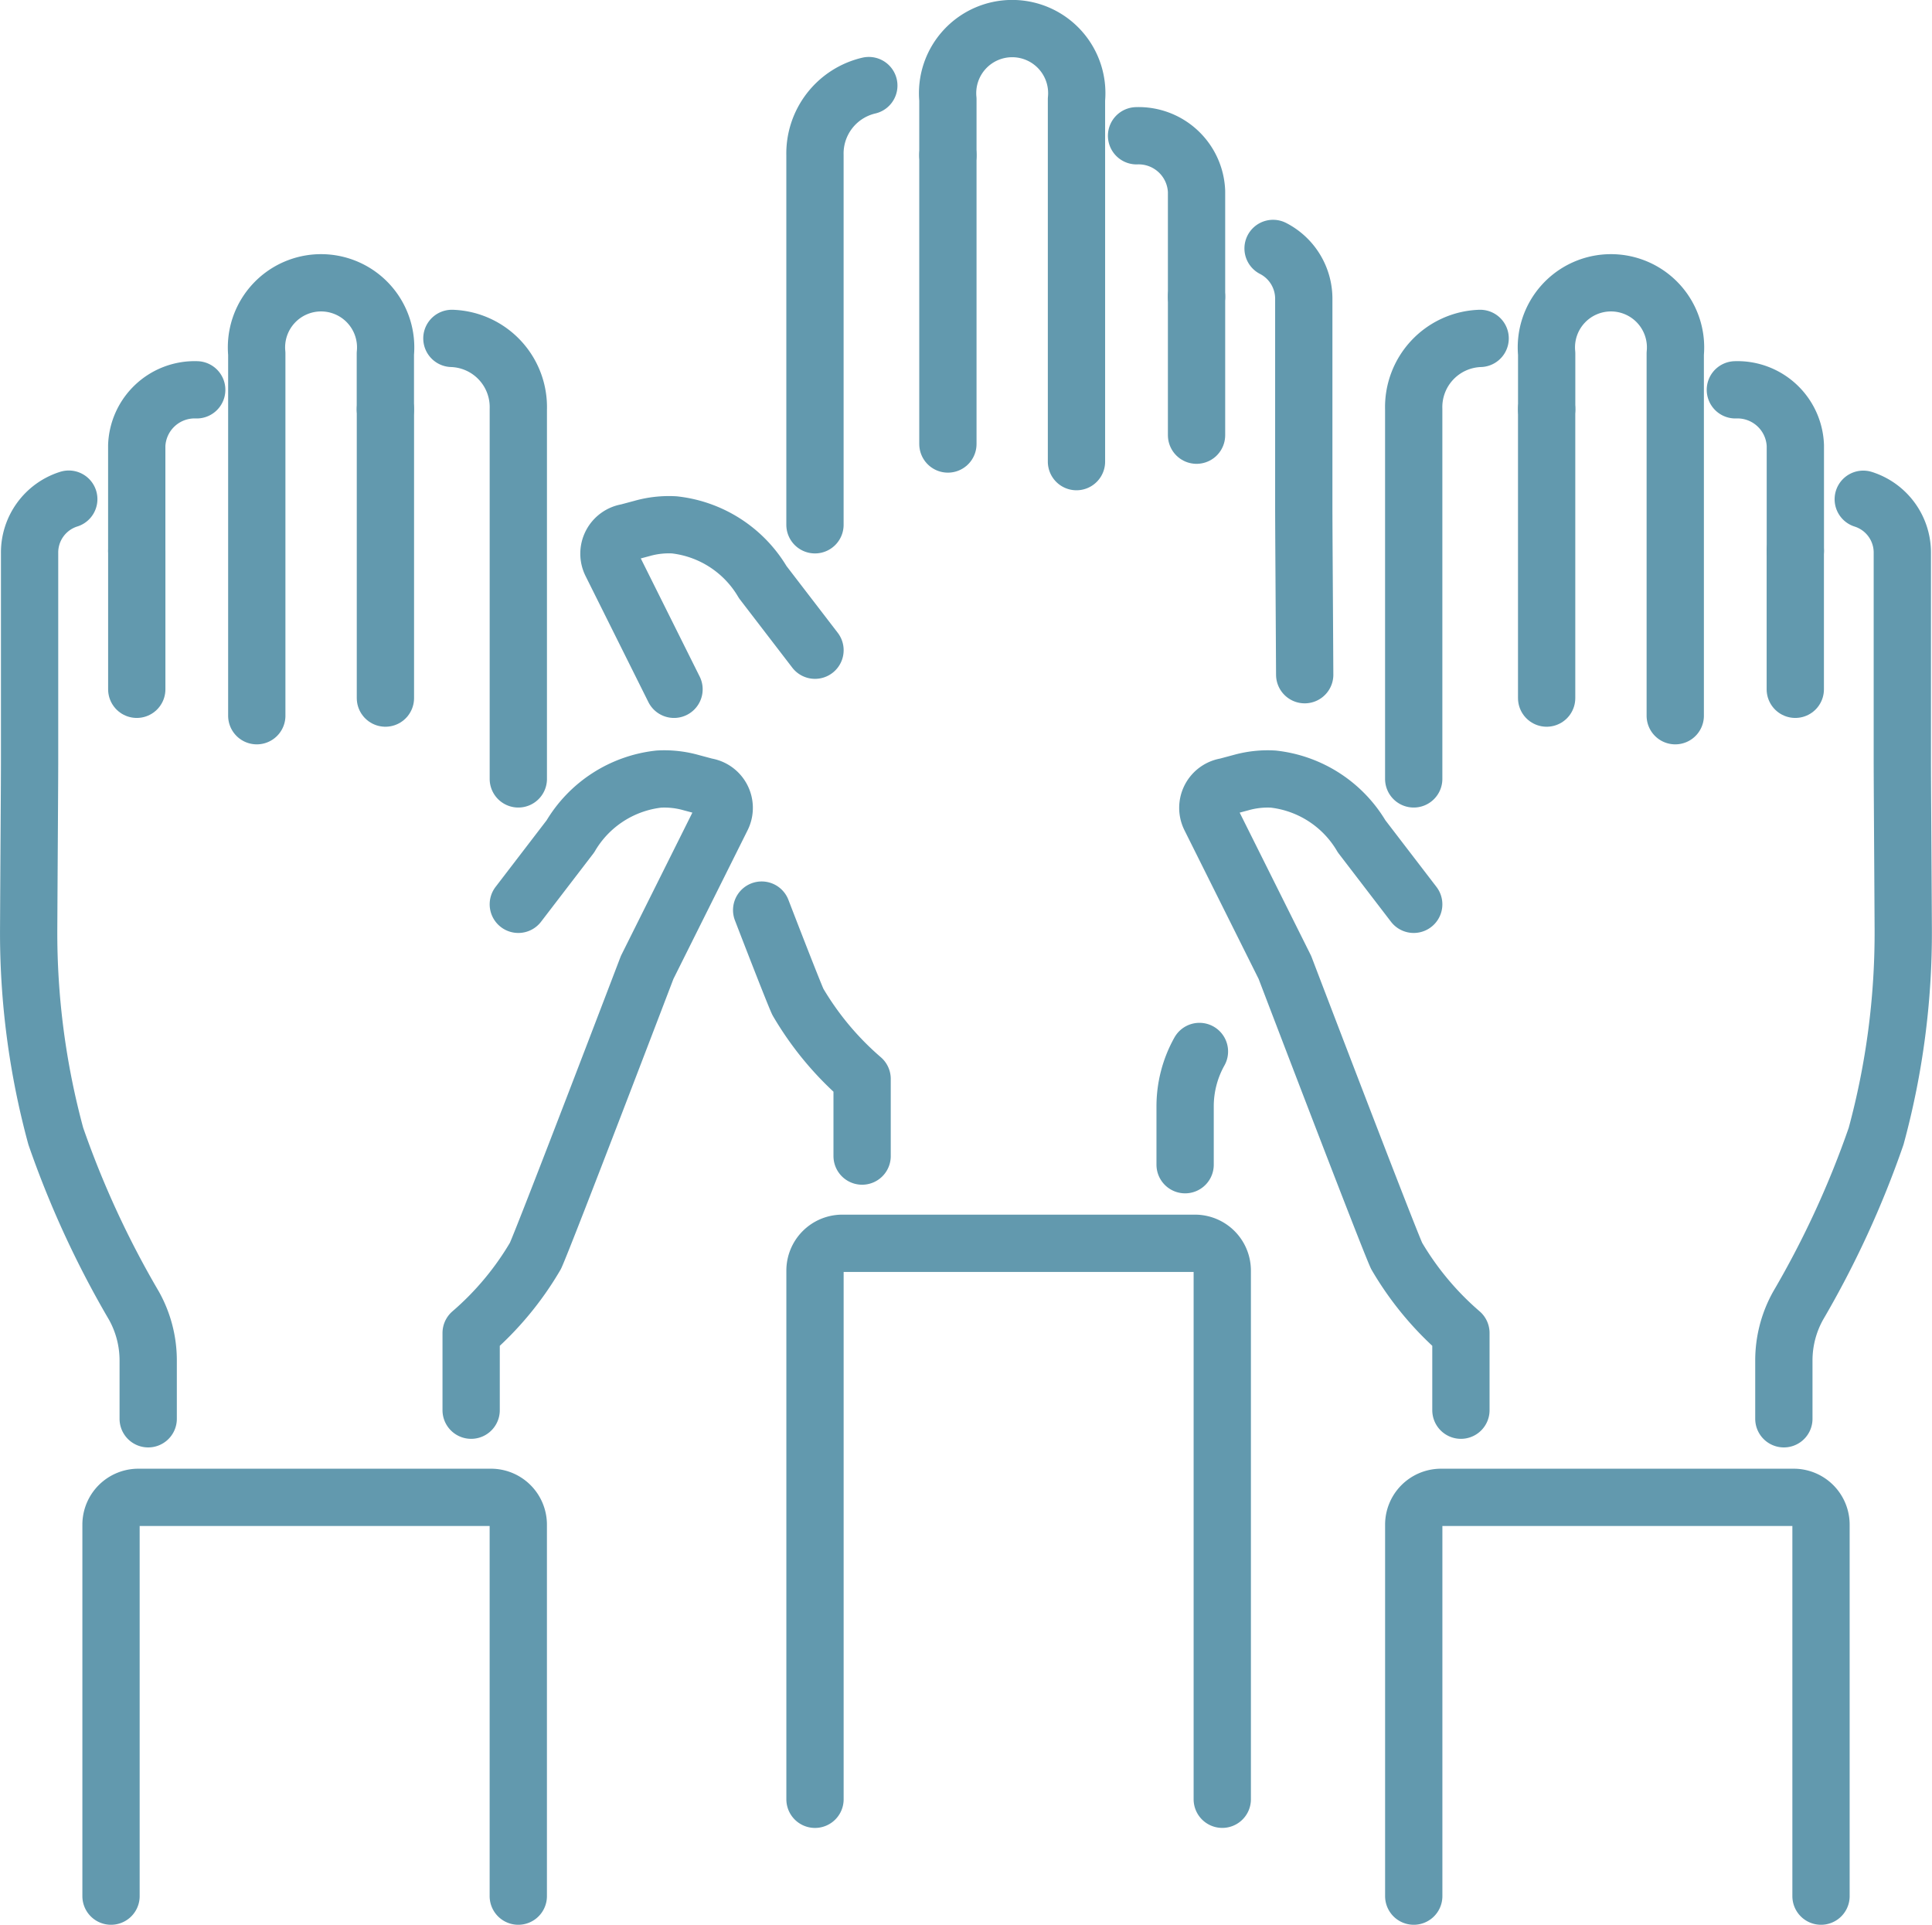 <svg xmlns="http://www.w3.org/2000/svg" width="67.452" height="67.201" viewBox="0 0 67.452 67.201">
  <g id="グループ_76983" data-name="グループ 76983" transform="translate(-2000.499 -6952.502)">
    <path id="パス_66483" data-name="パス 66483" d="M182.012,42.912a2.4,2.4,0,0,0-2.319,2.471V58.291" transform="translate(1870.163 6921.405)" fill="none" stroke="#6299ae" stroke-linecap="round" stroke-linejoin="round" stroke-width="2"/>
    <path id="パス_66484" data-name="パス 66484" d="M222.7,55.071V51.4a2.024,2.024,0,0,0-2.094-1.945" transform="translate(1840.48 6916.657)" fill="none" stroke="#6299ae" stroke-linecap="round" stroke-linejoin="round" stroke-width="2"/>
    <path id="パス_66485" data-name="パス 66485" d="M226.779,95.466v-2.04a3.925,3.925,0,0,1,.5-1.913A33.217,33.217,0,0,0,230,85.6a27.072,27.072,0,0,0,.947-7.242c-.013-2.553-.032-5.075-.032-5.918v-7.2a1.953,1.953,0,0,0-1.364-1.878" transform="translate(1836 6906.571)" fill="none" stroke="#6299ae" stroke-linecap="round" stroke-linejoin="round" stroke-width="2"/>
    <path id="パス_66486" data-name="パス 66486" d="M193.915,204.269V191.3a.954.954,0,0,0-.954-.954H180.65a.954.954,0,0,0-.954.954v12.969" transform="translate(1870.161 6814.434)" fill="none" stroke="#6299ae" stroke-linecap="round" stroke-linejoin="round" stroke-width="2"/>
    <line id="線_228" data-name="線 228" y2="10.087" transform="translate(2054.497 6966.788)" fill="none" stroke="#6299ae" stroke-linecap="round" stroke-linejoin="round" stroke-width="2"/>
    <path id="パス_66487" data-name="パス 66487" d="M201.094,50.942V38.3a2.255,2.255,0,1,0-4.489,0V40.24" transform="translate(1857.893 6926.548)" fill="none" stroke="#6299ae" stroke-linecap="round" stroke-linejoin="round" stroke-width="2"/>
    <line id="線_229" data-name="線 229" y1="4.84" transform="translate(2063.178 6971.728)" fill="none" stroke="#6299ae" stroke-linecap="round" stroke-linejoin="round" stroke-width="2"/>
    <path id="パス_66488" data-name="パス 66488" d="M162.336,120.987v-2.694a10.645,10.645,0,0,1-2.245-2.694c-.366-.81-3.9-10.07-3.9-10.07l-2.612-5.236a.751.751,0,0,1,.561-1.078l.519-.139a3.435,3.435,0,0,1,1.125-.123,4.108,4.108,0,0,1,3.086,2l1.818,2.372" transform="translate(1889.168 6880.75)" fill="none" stroke="#6299ae" stroke-linecap="round" stroke-linejoin="round" stroke-width="2"/>
    <path id="パス_66489" data-name="パス 66489" d="M57.34,42.912a2.4,2.4,0,0,1,2.319,2.471V58.291" transform="translate(1958.936 6921.405)" fill="none" stroke="#6299ae" stroke-linecap="round" stroke-linejoin="round" stroke-width="2"/>
    <path id="パス_66490" data-name="パス 66490" d="M17.25,55.071V51.4a2.024,2.024,0,0,1,2.094-1.945" transform="translate(1988.023 6916.657)" fill="none" stroke="#6299ae" stroke-linecap="round" stroke-linejoin="round" stroke-width="2"/>
    <path id="パス_66491" data-name="パス 66491" d="M7.673,95.466v-2.04a3.925,3.925,0,0,0-.5-1.913A33.218,33.218,0,0,1,4.447,85.6,27.074,27.074,0,0,1,3.5,78.358c.013-2.553.032-5.075.032-5.918v-7.2A1.953,1.953,0,0,1,4.9,63.358" transform="translate(1998 6906.571)" fill="none" stroke="#6299ae" stroke-linecap="round" stroke-linejoin="round" stroke-width="2"/>
    <path id="パス_66492" data-name="パス 66492" d="M13.978,204.269V191.3a.954.954,0,0,1,.954-.954H27.243a.954.954,0,0,1,.954.954v12.969" transform="translate(1990.397 6814.434)" fill="none" stroke="#6299ae" stroke-linecap="round" stroke-linejoin="round" stroke-width="2"/>
    <line id="線_230" data-name="線 230" y2="10.087" transform="translate(2013.955 6966.788)" fill="none" stroke="#6299ae" stroke-linecap="round" stroke-linejoin="round" stroke-width="2"/>
    <path id="パス_66493" data-name="パス 66493" d="M32.52,50.942V38.3a2.255,2.255,0,1,1,4.489,0V40.24" transform="translate(1976.944 6926.548)" fill="none" stroke="#6299ae" stroke-linecap="round" stroke-linejoin="round" stroke-width="2"/>
    <line id="線_231" data-name="線 231" y1="4.84" transform="translate(2005.274 6971.728)" fill="none" stroke="#6299ae" stroke-linecap="round" stroke-linejoin="round" stroke-width="2"/>
    <path id="パス_66494" data-name="パス 66494" d="M59.789,120.987v-2.694a10.647,10.647,0,0,0,2.245-2.694c.366-.81,3.9-10.07,3.9-10.07l2.612-5.236a.751.751,0,0,0-.561-1.078l-.519-.139a3.432,3.432,0,0,0-1.125-.123,4.109,4.109,0,0,0-3.087,2l-1.818,2.372" transform="translate(1957.159 6880.75)" fill="none" stroke="#6299ae" stroke-linecap="round" stroke-linejoin="round" stroke-width="2"/>
    <path id="パス_66495" data-name="パス 66495" d="M105.406,10.749a2.436,2.436,0,0,0-1.88,2.427V26.083" transform="translate(1925.426 6944.741)" fill="none" stroke="#6299ae" stroke-linecap="round" stroke-linejoin="round" stroke-width="2"/>
    <path id="パス_66496" data-name="パス 66496" d="M146.53,22.747V19.078a2.024,2.024,0,0,0-2.094-1.945" transform="translate(1895.744 6940.109)" fill="none" stroke="#6299ae" stroke-linecap="round" stroke-linejoin="round" stroke-width="2"/>
    <path id="パス_66497" data-name="パス 66497" d="M162.9,46.336c-.013-2.553-.032-5.075-.032-5.918v-7.2a1.974,1.974,0,0,0-1.072-1.764" transform="translate(1883.15 6929.722)" fill="none" stroke="#6299ae" stroke-linecap="round" stroke-linejoin="round" stroke-width="2"/>
    <path id="パス_66498" data-name="パス 66498" d="M150.611,137.572v-2.04a3.925,3.925,0,0,1,.5-1.913" transform="translate(1891.264 6855.594)" fill="none" stroke="#6299ae" stroke-linecap="round" stroke-linejoin="round" stroke-width="2"/>
    <path id="パス_66499" data-name="パス 66499" d="M117.747,177.434V158.977a.954.954,0,0,0-.954-.954H104.482a.954.954,0,0,0-.954.954v18.458" transform="translate(1925.425 6837.887)" fill="none" stroke="#6299ae" stroke-linecap="round" stroke-linejoin="round" stroke-width="2"/>
    <line id="線_232" data-name="線 232" y2="10.087" transform="translate(2033.593 6957.917)" fill="none" stroke="#6299ae" stroke-linecap="round" stroke-linejoin="round" stroke-width="2"/>
    <path id="パス_66500" data-name="パス 66500" d="M124.926,18.619V5.972a2.255,2.255,0,1,0-4.489,0V7.917" transform="translate(1913.156 6950)" fill="none" stroke="#6299ae" stroke-linecap="round" stroke-linejoin="round" stroke-width="2"/>
    <line id="線_233" data-name="線 233" y1="4.84" transform="translate(2042.274 6962.856)" fill="none" stroke="#6299ae" stroke-linecap="round" stroke-linejoin="round" stroke-width="2"/>
    <path id="パス_66501" data-name="パス 66501" d="M79.6,72.365l-2.193-4.4a.751.751,0,0,1,.561-1.078l.519-.139a3.434,3.434,0,0,1,1.125-.124,4.108,4.108,0,0,1,3.086,2L84.522,71" transform="translate(1944.431 6904.203)" fill="none" stroke="#6299ae" stroke-linecap="round" stroke-linejoin="round" stroke-width="2"/>
    <path id="パス_66502" data-name="パス 66502" d="M100.254,124.227v-2.694a10.646,10.646,0,0,1-2.245-2.694c-.128-.284-.645-1.6-1.262-3.2" transform="translate(1930.344 6868.638)" fill="none" stroke="#6299ae" stroke-linecap="round" stroke-linejoin="round" stroke-width="2"/>
  </g>
</svg>
